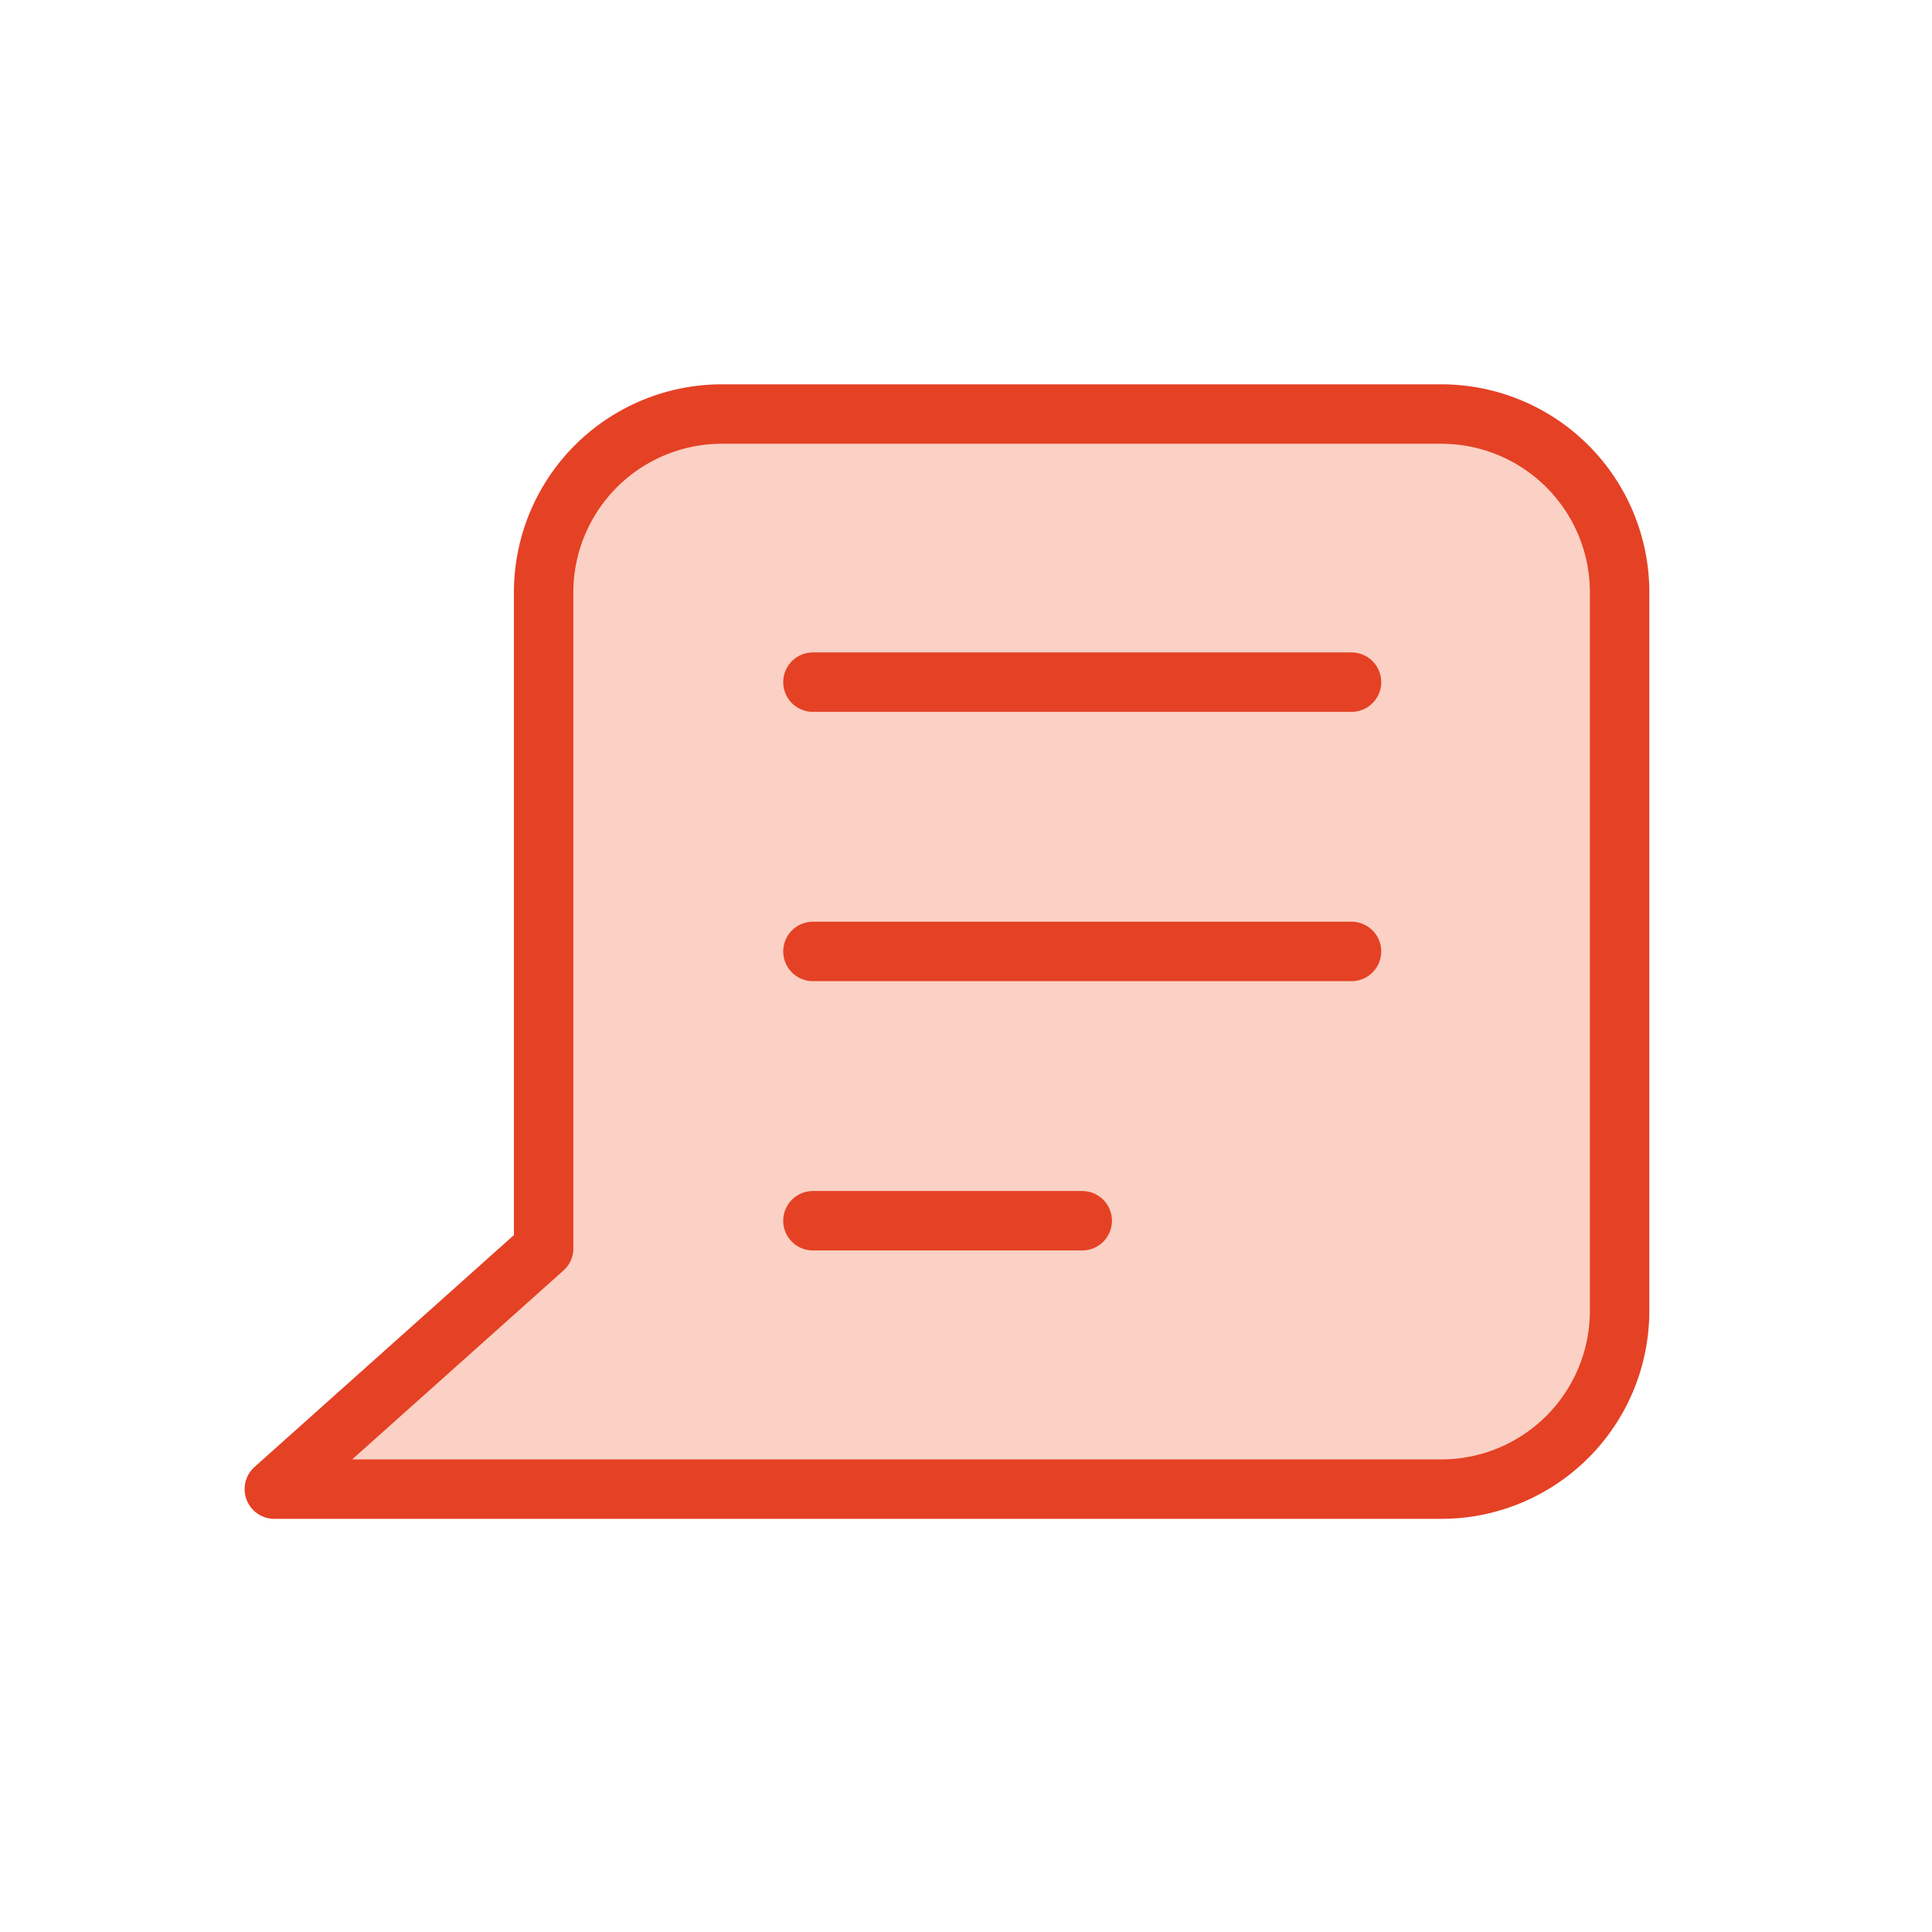 <svg id="Layer_1" data-name="Layer 1" xmlns="http://www.w3.org/2000/svg" viewBox="0 0 65 65"><defs><style>.cls-1{fill:#fad1c4;stroke:#e54125;stroke-linecap:round;stroke-linejoin:round;stroke-width:2px;}</style></defs><path class="cls-1" d="M18.29,19.93V42l-9.06,8.1H48.49a6,6,0,0,0,6-6V19.93a6,6,0,0,0-6-6H24.33A6,6,0,0,0,18.29,19.93Z"/><line class="cls-1" x1="27.35" y1="22.95" x2="45.47" y2="22.95"/><line class="cls-1" x1="27.35" y1="32.01" x2="45.47" y2="32.01"/><line class="cls-1" x1="27.35" y1="41.07" x2="36.41" y2="41.07"/></svg>